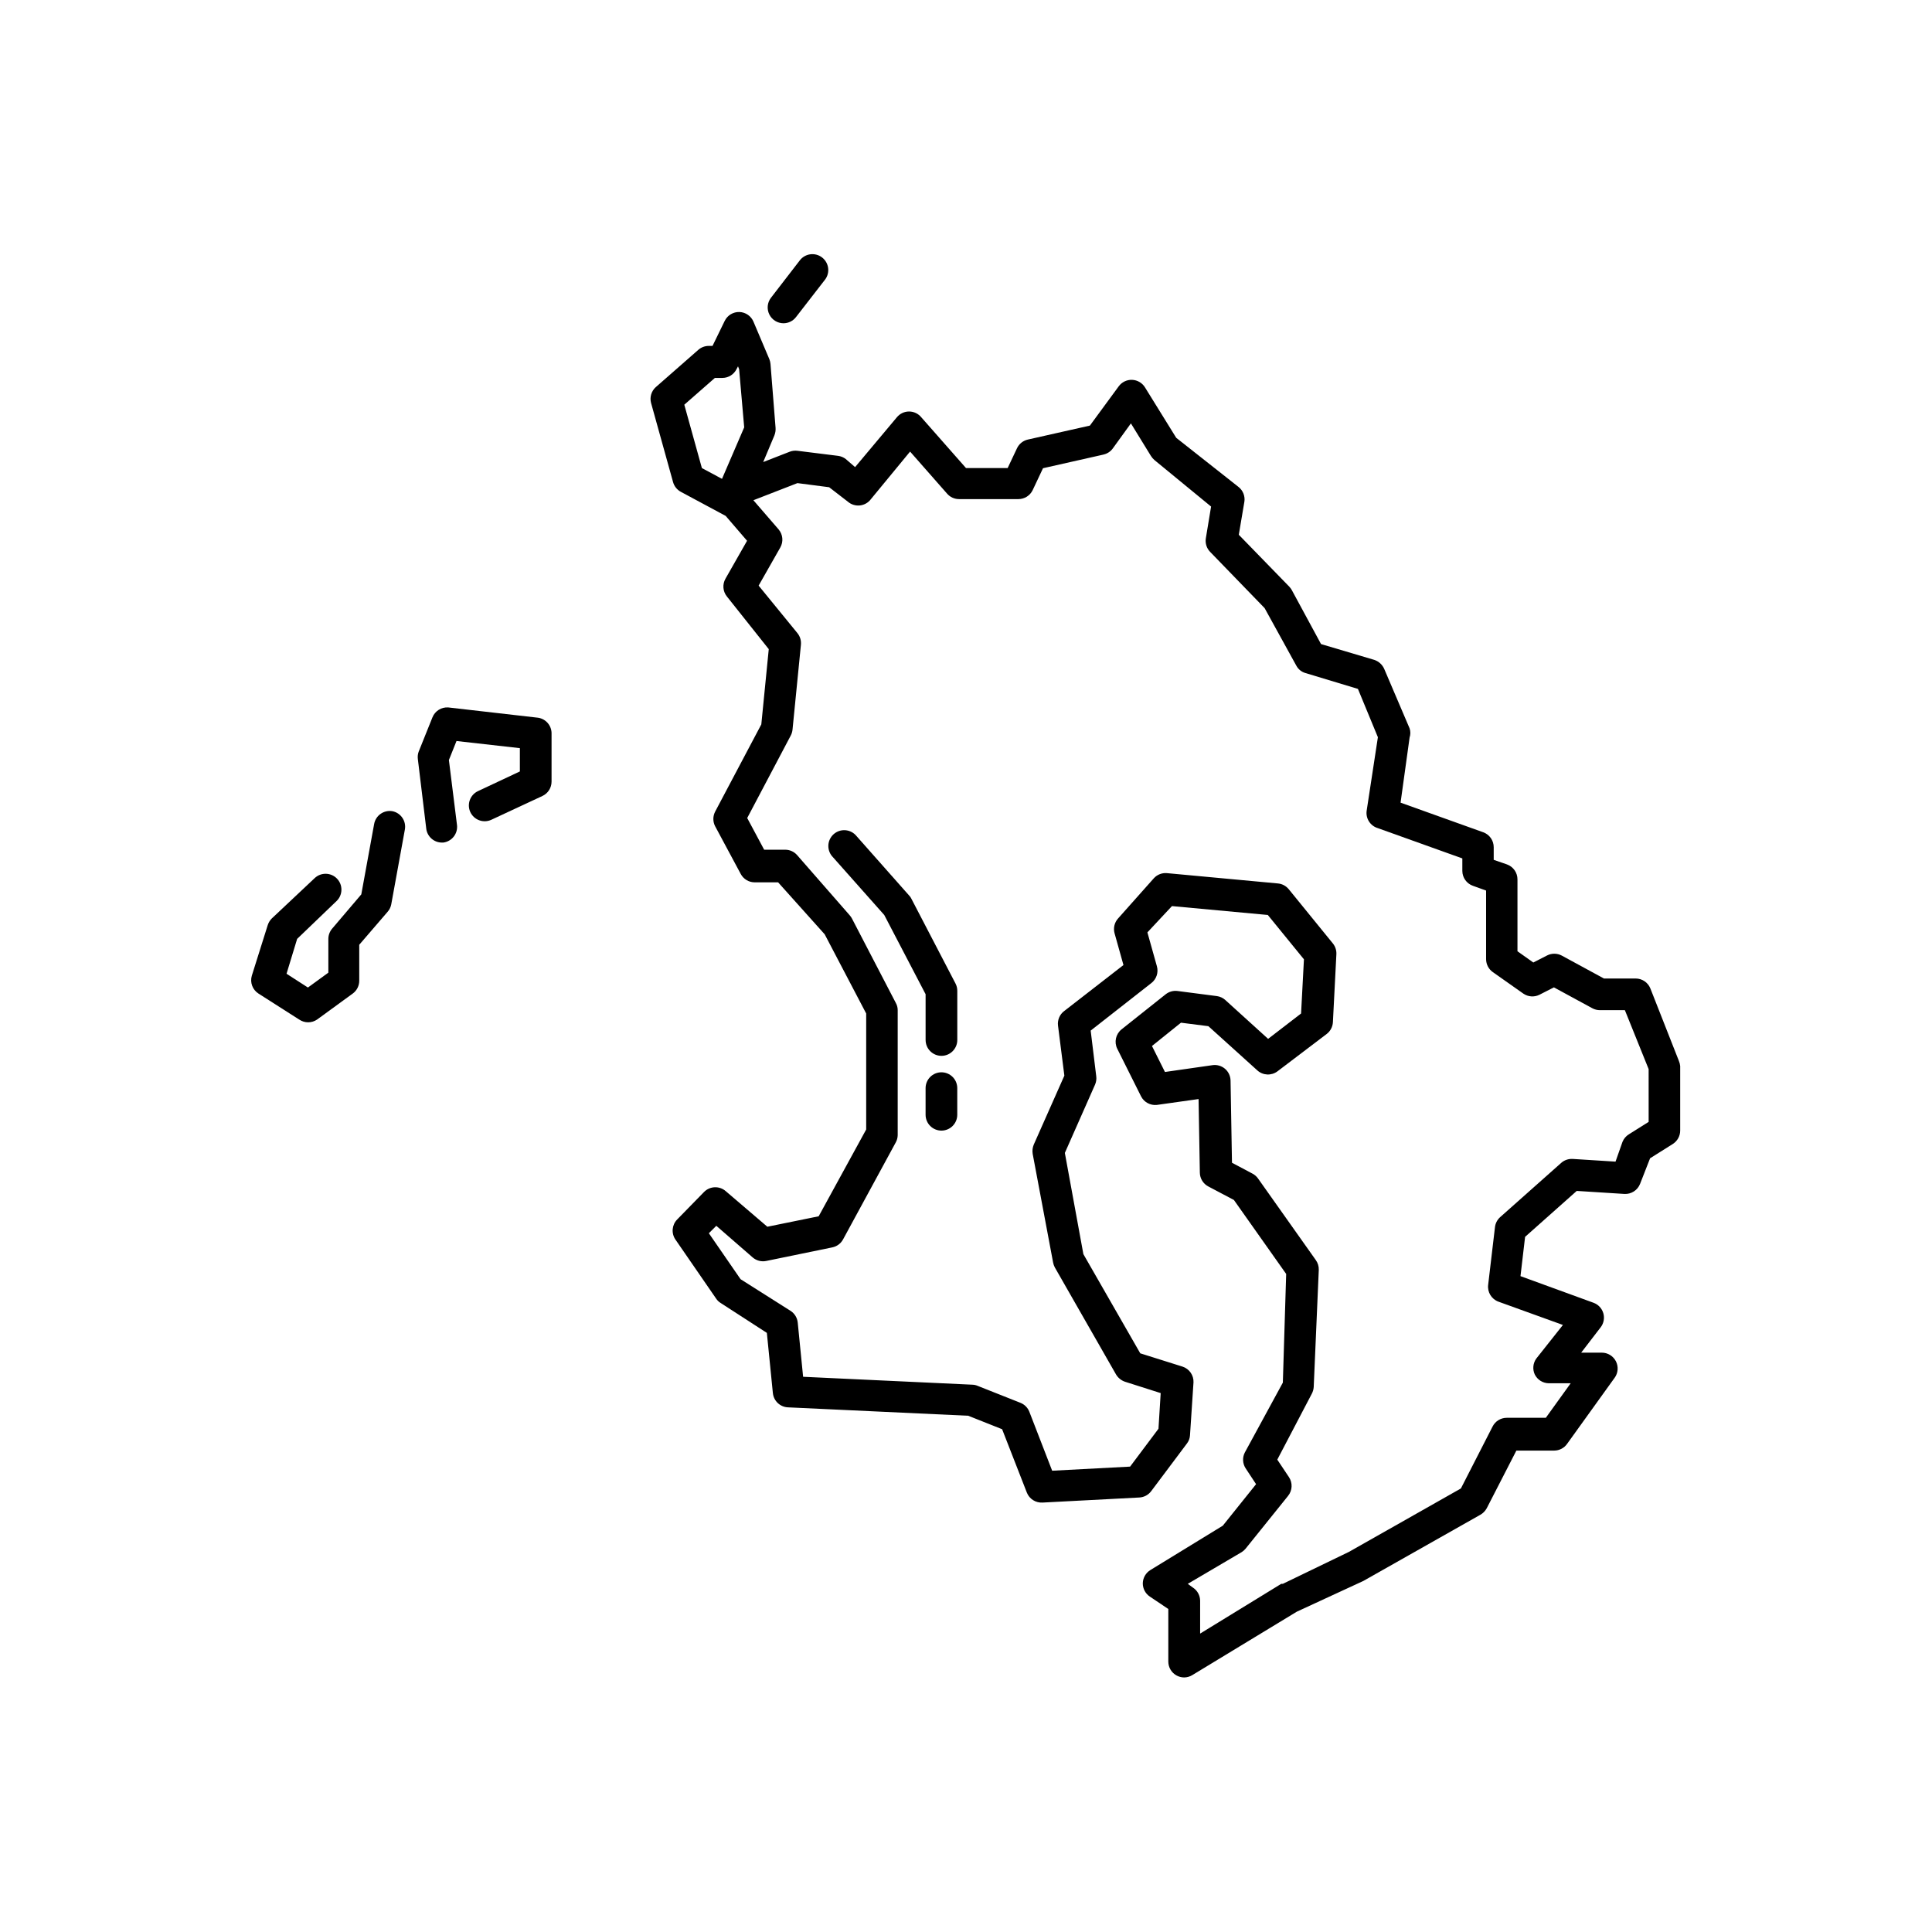 <?xml version="1.0" encoding="UTF-8"?>
<!-- Uploaded to: SVG Find, www.svgrepo.com, Generator: SVG Find Mixer Tools -->
<svg fill="#000000" width="800px" height="800px" version="1.1" viewBox="144 144 512 512" xmlns="http://www.w3.org/2000/svg">
 <g>
  <path d="m581.37 405.96c-0.637-1.598-2.184-2.648-3.906-2.644h-8.398l-11.207-6.09c-1.223-0.641-2.684-0.641-3.906 0l-3.609 1.848-4.199-2.981v-19.02c0.02-1.781-1.094-3.383-2.769-3.988l-3.527-1.219v-3.359 0.004c0-1.77-1.109-3.348-2.769-3.949l-21.914-7.852 2.391-17.254c0.266-0.789 0.266-1.645 0-2.434l-6.719-15.742v-0.004c-0.496-1.125-1.438-1.992-2.602-2.391l-14.148-4.199-7.727-14.273c-0.184-0.336-0.41-0.645-0.672-0.926l-13.395-13.77 1.469-8.691h0.004c0.25-1.516-0.348-3.043-1.555-3.988l-16.5-13.016-8.27-13.352c-0.73-1.195-2.008-1.945-3.406-2.008-1.398-0.059-2.734 0.586-3.562 1.715l-7.641 10.41-16.414 3.695h-0.004c-1.27 0.281-2.34 1.133-2.898 2.309l-2.477 5.246-11.039 0.004-11.797-13.395h-0.004c-0.801-1.012-2.023-1.602-3.316-1.594-1.234 0.008-2.398 0.562-3.188 1.512l-11.086 13.223-2.477-2.141c-0.586-0.453-1.281-0.742-2.016-0.84l-10.789-1.344c-0.695-0.09-1.402 0-2.059 0.254l-7.012 2.731 2.981-7.094v-0.004c0.246-0.629 0.344-1.301 0.297-1.973l-1.344-16.922c-0.039-0.43-0.137-0.855-0.297-1.258l-4.199-9.91 0.004 0.004c-0.629-1.527-2.09-2.547-3.738-2.606-1.648-0.051-3.18 0.867-3.902 2.352l-3.234 6.633h-1.008c-1.02 0.004-2.004 0.375-2.769 1.051l-11.25 9.867h-0.004c-1.176 1.051-1.66 2.672-1.258 4.195l5.836 20.992c0.309 1.098 1.051 2.023 2.055 2.562l11.883 6.383 5.668 6.59-5.711 10.035c-0.867 1.508-0.719 3.394 0.379 4.742l11.082 13.941-1.973 19.941-12.219 23.09h0.004c-0.66 1.234-0.66 2.715 0 3.949l6.758 12.594c0.727 1.367 2.148 2.223 3.695 2.227h6.215l12.34 13.77 11 20.992v30.73l-12.594 23.008-13.602 2.769-11.043-9.445c-1.664-1.434-4.156-1.344-5.711 0.211l-7.137 7.305c-1.414 1.438-1.605 3.676-0.461 5.332l10.789 15.66c0.305 0.461 0.707 0.848 1.176 1.133l12.258 7.934 1.594 15.953 0.004 0.004c0.207 2.074 1.906 3.684 3.988 3.777l47.777 2.227 8.984 3.57 6.551 16.793c0.672 1.703 2.371 2.773 4.199 2.644l25.652-1.344c1.23-0.074 2.367-0.691 3.106-1.68l9.445-12.594c0.504-0.641 0.797-1.418 0.84-2.227l0.922-13.98h0.004c0.09-1.895-1.098-3.613-2.898-4.199l-11.211-3.527-15.074-26.281-4.91-26.828 8.02-18.137c0.297-0.699 0.402-1.469 0.293-2.227l-1.469-12.051 16.078-12.594h0.004c1.348-1.047 1.93-2.805 1.469-4.449l-2.519-8.984 6.508-6.969 25.402 2.352 9.574 11.754-0.758 14.359-8.734 6.719-11.336-10.285v-0.004c-0.633-0.57-1.422-0.938-2.266-1.047l-10.371-1.344c-1.141-0.156-2.293 0.164-3.191 0.879l-11.672 9.281c-1.551 1.238-2.023 3.391-1.133 5.164l6.297 12.594c0.793 1.555 2.465 2.457 4.199 2.269l11.043-1.555 0.336 19.523c0.027 1.539 0.895 2.941 2.266 3.652l6.758 3.57 13.855 19.605-0.883 28.801-10.074 18.516c-0.688 1.336-0.605 2.934 0.211 4.195l2.769 4.199-8.816 11-19.188 11.754v0.004c-1.219 0.742-1.98 2.055-2.016 3.484-0.02 1.434 0.691 2.777 1.891 3.566l4.871 3.273v13.941c0 1.516 0.82 2.91 2.141 3.652 0.629 0.355 1.336 0.543 2.059 0.547 0.77-0.008 1.523-0.227 2.18-0.633l27.668-16.793 17.633-8.145 31.027-17.551c0.711-0.406 1.289-1 1.68-1.719l7.852-15.281h10.035c1.352-0.008 2.617-0.664 3.398-1.766l12.594-17.508h0.004c0.934-1.277 1.066-2.973 0.352-4.383-0.719-1.41-2.172-2.297-3.754-2.293h-5.457l5.164-6.719v0.004c0.816-1.062 1.078-2.449 0.707-3.734-0.375-1.285-1.34-2.316-2.598-2.773l-19.355-7.055 1.219-10.41 13.688-12.176 12.594 0.797c1.84 0.121 3.539-0.969 4.199-2.688l2.644-6.758 6.004-3.777v-0.004c1.23-0.77 1.977-2.117 1.973-3.566v-17.09c-0.047-0.461-0.16-0.914-0.336-1.344zm-246.03-135.06-5.332-2.856-4.66-16.793 8.102-7.094h2.016v-0.004c1.59-0.012 3.035-0.922 3.738-2.352l0.379-0.715 0.293 0.754 1.344 15.414zm245.57 170.41-5.207 3.273c-0.777 0.469-1.383 1.176-1.723 2.016l-1.848 5.246-11.336-0.715v0.004c-1.121-0.074-2.223 0.301-3.062 1.047l-16.207 14.402c-0.754 0.688-1.234 1.629-1.344 2.644l-1.805 15.281c-0.234 1.938 0.895 3.781 2.727 4.449l17.086 6.172-7.051 8.902c-0.883 1.223-1.043 2.824-0.418 4.199 0.699 1.426 2.144 2.336 3.734 2.352h5.793l-6.59 9.152h-10.371c-1.578 0.004-3.023 0.895-3.734 2.309l-8.398 16.414-29.641 16.793-17.551 8.484h-0.418l-21.496 13.184v-8.691c-0.008-1.406-0.715-2.715-1.891-3.484l-1.383-1.008 14.273-8.398c0.395-0.25 0.75-0.562 1.051-0.922l11.25-13.98v-0.004c1.156-1.418 1.258-3.422 0.254-4.953l-3.106-4.66 9.148-17.465c0.289-0.547 0.461-1.148 0.504-1.762l1.344-31.066v-0.004c0.031-0.93-0.25-1.848-0.797-2.602l-15.281-21.578v-0.004c-0.379-0.543-0.883-0.988-1.469-1.301l-5.457-2.898-0.379-21.789c-0.023-1.219-0.574-2.367-1.512-3.148-0.914-0.754-2.102-1.09-3.277-0.922l-12.594 1.805-3.441-6.887 7.684-6.172 7.262 0.922 12.973 11.715v0.004c1.488 1.348 3.723 1.453 5.332 0.25l13.059-9.91c0.973-0.746 1.57-1.879 1.637-3.106l0.922-18.012c0.055-1.031-0.273-2.047-0.922-2.856l-11.715-14.402v0.004c-0.711-0.863-1.738-1.41-2.856-1.512l-29.391-2.731h0.004c-1.309-0.121-2.598 0.375-3.484 1.344l-9.488 10.664c-0.965 1.07-1.316 2.562-0.926 3.949l2.352 8.398-15.742 12.219v-0.004c-1.184 0.91-1.789 2.383-1.598 3.863l1.68 13.227-8.102 18.262c-0.328 0.781-0.43 1.637-0.293 2.477l5.414 28.801c0.082 0.457 0.238 0.895 0.461 1.301l16.207 28.34c0.531 0.902 1.363 1.586 2.352 1.93l9.488 3.023-0.586 9.445-7.519 10.035-20.656 1.09-6.043-15.617c-0.426-1.098-1.297-1.965-2.394-2.391l-11.336-4.492c-0.426-0.184-0.879-0.281-1.344-0.297l-44.883-2.098-1.426-14.359c-0.125-1.27-0.82-2.41-1.887-3.106l-13.266-8.398-8.398-12.176 1.973-1.973 9.656 8.398c0.984 0.84 2.301 1.184 3.566 0.922l17.551-3.609c1.199-0.254 2.227-1.023 2.812-2.098l13.938-25.652h0.004c0.34-0.605 0.527-1.281 0.543-1.977v-33.125c0.004-0.676-0.172-1.34-0.504-1.93l-11.629-22.379c-0.16-0.301-0.359-0.582-0.586-0.84l-13.941-15.953c-0.793-0.906-1.941-1.426-3.148-1.426h-5.582l-4.492-8.398 11.547-21.875h-0.004c0.254-0.48 0.41-1.008 0.465-1.551l2.227-22.504h-0.004c0.109-1.105-0.223-2.207-0.922-3.066l-10.285-12.594 5.75-10.117c0.867-1.535 0.68-3.449-0.461-4.789l-6.676-7.723 11.672-4.535 8.398 1.09 4.953 3.82c0.883 0.77 2.047 1.133 3.211 1.008 1.164-0.129 2.223-0.738 2.918-1.68l10.371-12.594 9.824 11.168c0.793 0.906 1.941 1.426 3.148 1.426h15.742c1.617-0.004 3.086-0.934 3.781-2.391l2.731-5.793 15.996-3.609-0.004-0.004c0.992-0.215 1.871-0.781 2.477-1.594l4.828-6.676 5.289 8.605c0.266 0.426 0.59 0.809 0.969 1.133l14.988 12.305-1.387 8.398v-0.004c-0.215 1.316 0.203 2.656 1.133 3.613l14.441 14.906 8.398 15.242v-0.004c0.504 0.965 1.387 1.68 2.434 1.973l13.898 4.199 5.289 12.805-2.981 19.523v-0.004c-0.27 2.055 0.996 3.996 2.981 4.578l22.379 8.02v3.316c0.008 1.777 1.133 3.359 2.812 3.945l3.484 1.258v18.18c0.004 1.375 0.676 2.66 1.805 3.445l8.102 5.711h0.004c1.246 0.84 2.848 0.953 4.195 0.293l3.863-1.973 10.203 5.543v-0.004c0.617 0.336 1.312 0.508 2.016 0.504h6.59l6.297 15.617z"/>
  <path d="m351.63 229.67c1.301-0.004 2.523-0.605 3.316-1.637l7.684-9.91v0.004c1.414-1.844 1.066-4.484-0.777-5.902-1.844-1.414-4.484-1.066-5.898 0.777l-7.641 9.91c-0.977 1.266-1.148 2.977-0.441 4.41 0.703 1.434 2.16 2.344 3.758 2.348z"/>
  <path d="m248.02 358.98c-1.098-0.195-2.227 0.055-3.141 0.691s-1.535 1.613-1.73 2.707l-3.402 18.641-7.68 9.027c-0.676 0.766-1.047 1.75-1.051 2.773v8.941l-5.414 3.945-5.668-3.652 2.812-9.238 10.453-10.035v0.004c1.668-1.613 1.715-4.269 0.105-5.941-1.613-1.668-4.273-1.715-5.941-0.105l-11.336 10.664c-0.504 0.508-0.879 1.125-1.09 1.805l-4.199 13.352c-0.539 1.797 0.18 3.734 1.762 4.746l10.789 6.887 0.004-0.004c1.43 0.98 3.312 0.98 4.742 0l9.445-6.887v0.004c1.086-0.793 1.727-2.059 1.723-3.402v-9.531l7.516-8.734v0.004c0.492-0.562 0.824-1.242 0.965-1.973l3.609-19.816c0.414-2.246-1.039-4.406-3.273-4.871z"/>
  <path d="m286.64 334.21-23.848-2.731c-1.824-0.129-3.523 0.941-4.195 2.644l-3.609 8.984h-0.004c-0.254 0.656-0.34 1.363-0.25 2.059l2.227 18.43h-0.004c0.258 2.121 2.066 3.711 4.199 3.695h0.293c1.109-0.137 2.121-0.711 2.805-1.59 0.688-0.883 0.992-2.004 0.848-3.113l-2.141-17.172 2.016-5.039 16.793 1.891v6.172l-11.082 5.207c-2.09 0.969-3.008 3.441-2.059 5.543 0.469 1.012 1.316 1.801 2.367 2.188 1.047 0.387 2.203 0.34 3.219-0.133l13.52-6.297c1.488-0.688 2.438-2.18 2.434-3.82v-12.594c0.09-2.129-1.426-3.988-3.527-4.324z"/>
  <path d="m385.52 382.16c-0.145-0.316-0.344-0.602-0.59-0.84l-13.938-15.746c-0.723-0.898-1.781-1.461-2.926-1.555-1.148-0.098-2.285 0.285-3.144 1.051-0.859 0.77-1.367 1.855-1.402 3.004-0.035 1.152 0.406 2.266 1.215 3.086l13.602 15.324 10.957 20.992v12.133h0.004c0 2.316 1.879 4.199 4.199 4.199 2.316 0 4.195-1.883 4.195-4.199v-13.016c0.004-0.672-0.152-1.332-0.461-1.93z"/>
  <path d="m393.49 428.17c-2.32 0-4.199 1.883-4.199 4.199v7.055c0 2.32 1.879 4.199 4.199 4.199 2.316 0 4.195-1.879 4.195-4.199v-7.055c0-1.113-0.441-2.18-1.227-2.969-0.789-0.785-1.855-1.23-2.969-1.23z"/>
 </g>
</svg>